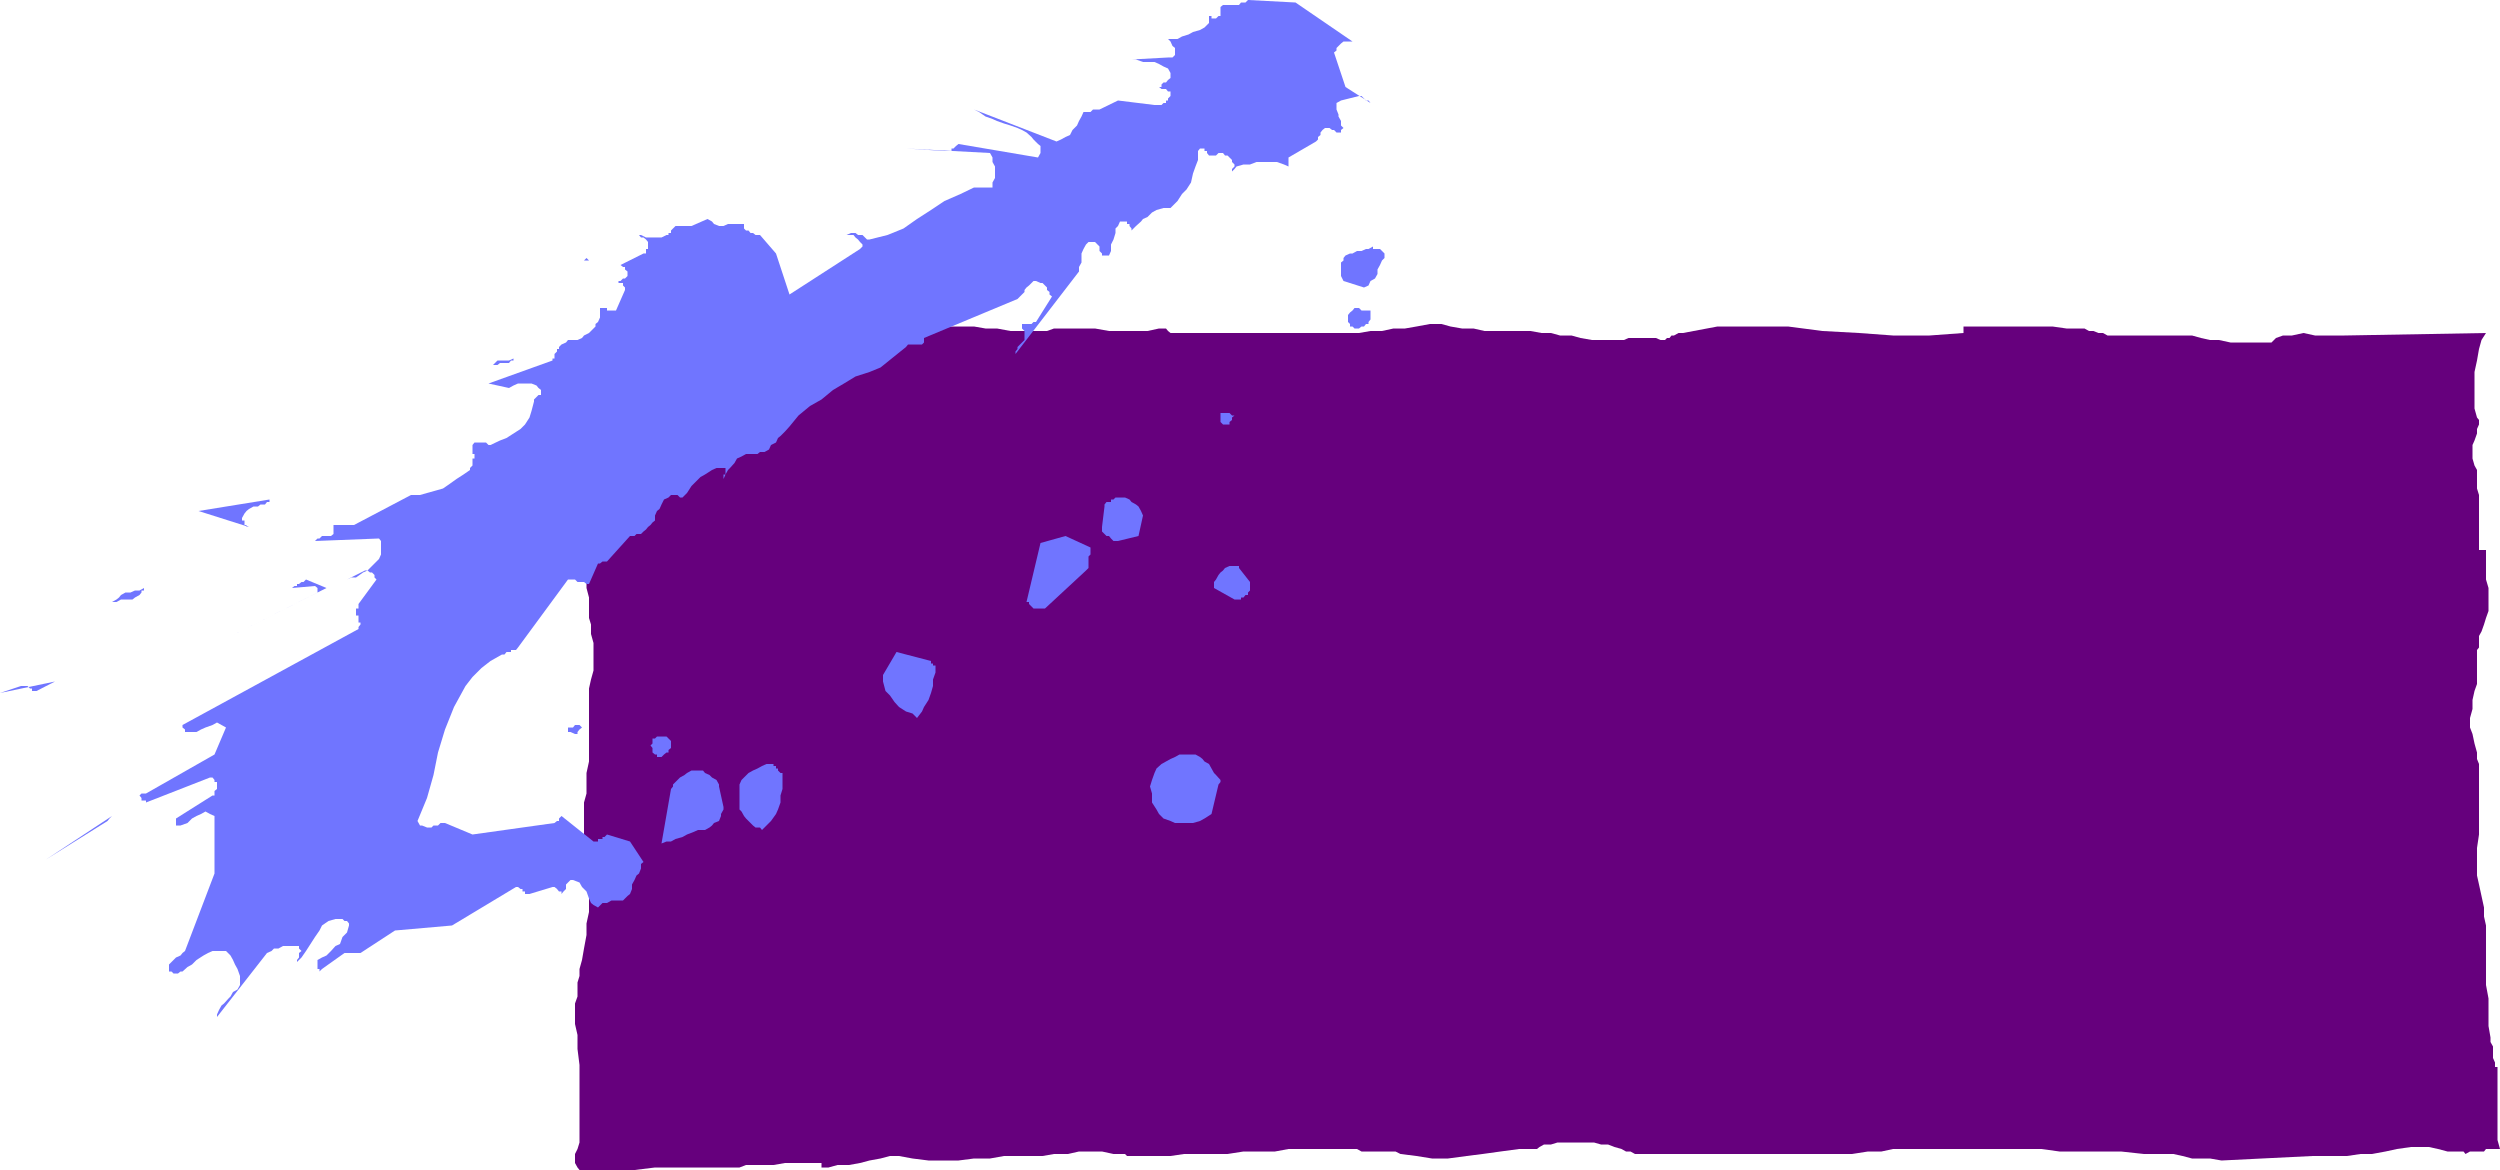 <svg height="224.64" viewBox="0 0 360 168.48" width="480" xmlns="http://www.w3.org/2000/svg"><path style="fill:#66007d" d="M203.102 384.657h8.208l.288.36 1.008.36h2.592l1.656-.36 1.296-.36h3.024l.648.36h2.304l.936-.36 1.368-.288.936-.36h1.296l1.368-.288h2.304v.648h.288v.648h1.656v-.36h3.96l.936-.288h1.008l1.008-.36h1.008l.936-.288h14.76l1.656.288h1.656l1.944.36h5.256l1.008-.36h5.904l2.016.36h5.544l1.656-.36h1.008l.288.36.36.288h27.144l1.656-.288h1.656l1.656-.36h1.656l1.656-.288 1.944-.36h1.656l1.296.36 1.656.288h1.656l1.584.36h6.624l1.584.288h1.368l1.296.36h1.656l1.296.36 1.656.288h4.608l.648-.288h3.96l.648.288h.648l.288-.288h.36l.288-.36h.36l.648-.36h.648l4.968-.936h10.152l4.968.648 5.256.288 4.896.36h5.256l4.896-.36v-.936h12.816l2.016.288h2.592l.648.36h.648l.72.288h.648l.648.36h12.168l1.296.36 1.296.288h1.296l1.656.36h5.904l.648-.648 1.008-.36h1.296l1.656-.36 1.656.36h4.248l20.376-.36-.648 1.008-.36 1.296-.288 1.656-.36 1.656v5.256l.36 1.296.288.36v.648l-.288.648v.648l-.36 1.008-.288.648v1.944l.288 1.008.36.648v2.664l.288.936v7.92h1.008v4.248l.36 1.224v3.312l-.36 1.008-.288.936-.36 1.008-.36.648v1.656l-.288.36v4.895l-.36 1.008-.288 1.296v1.296l-.36 1.296v1.369l.36.936.288 1.368.36 1.296V446l.288.72v10.153l-.288 1.944v3.96l.288 1.296.36 1.656.36 1.656v1.296l.288 1.296v8.568l.36 1.944v3.96l.288 1.656v.648l.36.648v1.656l.288.648v.648h.36v10.512l.36 1.296h-2.016l-.288.36h-2.016l-.648.36-.288-.36h-2.304l-1.368-.36-1.296-.288h-2.592l-2.016.288-1.656.36-1.944.36h-1.656l-1.944.288h-4.968l-13.104.648-1.656-.288h-2.592l-1.368-.36-1.296-.288h-4.248l-3.312-.36h-8.856l-2.592-.36H390.23l-1.656.36h-1.944l-2.304.36h-31.248l-.648-.36h-.648l-.648-.36-1.008-.288-.936-.36h-1.008l-1.008-.288h-5.256l-.936.288h-1.008l-.648.36-.36.288h-2.592l-2.664.36-2.592.36-2.304.288-2.664.36h-2.304l-2.232-.36-2.304-.288-.72-.36h-4.896l-.648-.36h-9.864l-1.944.36h-4.536l-2.304.36h-6.264l-1.944.288h-6.264l-.288-.288h-1.656l-1.656-.36h-3.312l-1.584.36h-2.016l-1.656.288h-5.544l-2.016.36h-2.304l-2.232.288h-4.32l-2.304-.288-1.944-.36h-1.296l-1.368.36-1.584.288-1.368.36-1.584.288h-1.656l-1.296.36h-1.008v-.648h-5.256l-1.656.288h-3.96l-.936.36h-12.168l-2.952.36h-7.92l-.288-.36-.36-.648v-1.296l.36-.72.288-.936v-11.16l-.288-2.304v-2.016l-.36-1.584v-2.952l.36-1.008v-2.016l.288-.936v-1.008l.36-1.296.288-1.656.36-1.944v-1.656l.36-1.656v-5.904l-.36-.36v-.936l-.36-1.368v-7.2l.36-1.296v-2.952l.36-1.656v-10.512l.288-1.296.36-1.296v-3.96l-.36-1.296v-1.368l-.288-.936v-2.952l-.36-1.368v-6.768l-.36-1.368-.288-.936v-1.008l-.36-.648v-3.96l.36-.648.288-.648v-1.008l.36-1.008v-.936l-.36-1.008-.288-.648-.36-.648v-2.016l.36-.936v-1.008l.288-1.008v-.936l.36-.648v-3.672l.36-1.944.288-.288v-1.368l.36-.648v-1.296zm19.008 13.824h7.272l.288.648h4.248l1.368-.288.936-.36h1.008l.36.36h2.592l1.008-.36h1.008l.936-.36h1.008l1.296-.288h2.016v.647l.288.36h1.296v-.36h4.968l.936-.36h1.656l.648-.288h4.968l1.656.288h2.592l1.008-.288h.936l1.008.288h2.664l1.584.36h4.608l1.008-.36h4.896l1.656.36h4.968l1.296-.36h1.008v.36h26.496l1.656-.36h1.296l1.656-.288h4.248l1.368.288h2.592l1.296.36h6.912l1.296.36 1.008.288h1.296l1.368.36h4.248l.288-.36h3.312l.648.36h.648l.36-.36h.288l.36-.288h.648l.36-.36 4.248-.36 4.248-.288 4.608.288 4.248.36 4.608.36h8.568l4.248-.36v-.648h9.216l1.944.288h3.96l.36.36h1.296l.648.36h10.872l.936.288 1.368.36h1.296l1.296.288h5.256l.36-.648h.648l1.296-.288h6.264l17.712-.36-.648 1.008-.36.936-.288 1.368v6.192l.288.36v1.008l-.288.288-.36.648v1.008l-.288.648.288.36.36.648v1.944l.288.36v7.129h1.008v3.312l.36.936v1.656l-.36.648v1.008l-.36.648-.288.648-.36.648v1.368l-.288.288v4.248l-.36 1.008-.288 1.008-.36.936v.72l.36.288.288 1.008v1.008l.36.936.288.648v2.952l.36 1.368v2.592l-.36 1.296v1.656l-.288 1.296v.72l.288.936v1.008l.36 1.296.288 1.008v1.296l.36 1.008v7.848l.36 1.656v2.664l.288.288v1.296l.36.648v.72l.288.288v7.92l.36.936h-1.008l-.648.36h-4.608l-1.296-.36h-1.296l-1.008-.288h-1.008l-1.656.288-1.584.36-1.656.288h-4.608l-1.296.36h-16.416l-1.008-.36h-2.304l-1.296-.288h-14.112l-2.304-.36H383.03l-1.656.36h-3.6l-1.656.288H359.99l-3.888-.288h-6.264l-.648-.36h-.648l-1.008-.288h-.648l-1.008-.36h-4.608l-.648.36h-1.656l-.288.288h-2.016l-2.304.36-2.232.288h-2.016l-2.304.36h-3.96l-1.944-.648h-4.608l-.648-.36h-8.568l-1.584.36h-9.504l-1.944.288-1.656.36h-4.896v-.36h-1.296l-.36-.288h-5.904l-1.656.288h-3.312l-1.296.36h-5.256l-1.944.36h-3.96l-1.944-.36h-3.96l-1.296.36-1.368.288h-1.296l-1.296.36h-1.944v-.36h-5.976l-1.296.36H230.03l-2.664.288h-6.912l-.288-.288-.36-.36v-.648l.36-.36v-.648l.288-.648v-10.152l-.288-1.656v-1.296l-.36-.36v-1.008l.36-.648v-1.584l.288-1.008v-1.296l.36-1.008.36-1.296v-1.368l.288-1.296v-1.296l.36-1.296v-2.952l-.36-.36v-1.008l-.288-.936v-5.617l.288-.936v-8.928l.36-1.296v-1.296l.288-.648V431.6l-.288-1.008v-1.944l-.36-1.008v-6.264l-.288-.864-.36-.648v-.72l-.36-.936v-2.952l.36-.36.36-.288v-3.311l-.36-.36-.36-.288v-1.656l.36-.648v-1.008l.36-.648v-.648l.288-.648v-2.664l.36-1.584v-.72l.288-.648v-1.297z" transform="translate(-117.638 -336.705)"/><path style="fill:#7075ff" d="m314.99 351.537-.288-.36h-.36l-.288-.288-.36-.36h-.36l-2.592.648-.648.36v.936l.288.72v.288l.36.648v.648l.36.36-.36.288v.36h-.648l-.36-.36h-.288l-.36-.288h-.648l-.36.288-.288.36v.36l-.36.288v.36l-.288.288-3.96 2.304v1.296l-.648-.288-1.008-.36h-2.952l-.936.36h-.936l-1.008.288-.288.36-.36.36-.36.288.36-.288v-.36l.36-.36v-.288l-.36-.36v-.288l-.36-.36-.288-.288h-.36l-.288-.36h-.648l-.36.36h-1.008l-.288-.36v-.288h-.36v-.36h-.648l-.288.36v1.296l-.36.936-.36 1.008-.288 1.296-.648 1.008-.648.648-.648 1.008-1.008 1.008h-1.008l-1.008.288-.648.36-.648.648-.648.288-.288.36-.72.648-.648.648v-.288l-.288-.36v-.288h-.36v-.36h-1.008l-.288.648-.36.36v.648l-.288.936-.36.72v.936l-.288.648h-1.008v-.288l-.36-.36v-.648l-.288-.288-.36-.36h-.936l-.36.36-.36.648-.288.648v1.296l-.36.648v.648l-9.144 11.88v-.36l.288-.36v-.288l.36-.36.288-.288.36-.36v-1.296l-.36-.36v-.649h1.368l.288-.288h.36l2.304-3.672-.36-.288v-.36l-.36-.288v-.36l-.288-.288-.36-.36h-.288l-.648-.288h-.36l-.288.288-.36.36-.36.288-.288.36v.288l-.648.648-.36.36-13.464 5.616v.649l-.288.288h-2.016l-.288.36-3.672 2.952-1.584.648-2.016.648-1.656 1.008-1.584.936-1.656 1.368-1.656.936-1.656 1.368-1.296 1.584-.648.72-.648.648-.36.288-.288.648-.72.36-.288.648-.648.36h-.648l-.36.288h-1.656l-.648.36-.648.288-.36.648-.648.72-.288.288-.36.648-.288.648v-.648h.288v-.936h-1.296l-.648.288-1.008.648-.648.36-.648.648-.648.648-.648 1.008-.648.648h-.36l-.36-.36h-.936l-.36.36-.648.288-.36.72-.288.648-.36.288-.288.648v.72l-.36.288-.288.36-.36.288-.288.36-.36.288-.36.36h-.648l-.288.288h-.648l-3.312 3.672h-.648l-.36.288h-.288l-1.296 2.952h-.36l-.36-.288h-.936l-.36-.36h-1.008l-7.2 9.792-.288.36h-.72v.288h-.648l-.288.36h-.36l-1.656.936-1.296 1.008-1.296 1.296-1.008 1.296-1.656 3.024-1.296 3.24-1.008 3.312-.648 3.24-.936 3.312-1.368 3.312.36.648h.288l.72.288h.648l.288-.288h.648l.36-.36h.648l3.96 1.656 11.808-1.656.36-.288h.288v-.36l.36-.36 4.608 3.672h.648v-.36h.648v-.288h.288l.36-.36 3.312 1.008 1.944 2.952-.36.288v.648l-.288.72-.36.288-.288.648-.36.648v.648l-.288.72-.36.288-.36.36-.288.288h-1.656l-.648.36h-.648l-.648.648-.648-.36-.36-.288-.288-.648-.36-1.008-.648-.648-.36-.648-.936-.36h-.36l-.36.36-.288.288v.647l-.36.36-.288.36v-.36h-.36l-.288-.36-.36-.288h-.288l-3.312 1.008h-.648v-.36h-.36v-.36h-.288l-.36-.288h-.288l-9.216 5.544-8.208.72-4.968 3.24h-2.304l-3.24 2.304-.36.36v-.36h-.288v-1.296l.648-.36.648-.288.648-.648.648-.72.648-.288.36-1.008.648-.648.288-1.008v-.288l-.288-.36h-.36l-.288-.288h-1.008l-1.008.288-.936.648-.36.72-.648.936-.648 1.008-.648 1.008-.648.936-.648.648v-.288l.288-.36v-.647l.36-.288-.36-.36v-.36h-2.304l-.648.36h-.648l-.36.36-.648.288-7.2 9.216v-.36l.288-.648.36-.648.36-.288.648-.72.288-.288.36-.648.648-.36.36-.648v-1.296l-.36-1.008-.36-.648-.288-.648-.36-.648-.648-.648h-1.944l-.648.288-.648.36-1.008.648-.648.648-.648.36-.72.648h-.288l-.36.288h-.648l-.288-.288h-.36v-1.008l.36-.36.288-.288.36-.36.648-.288.288-.36.36-.288 4.248-11.16v-8.28l-.648-.288-.648-.36-.648.36-.648.288-.648.36-.648.648-1.008.36h-.648v-1.008l5.256-3.312h.288v-.648l.36-.288v-1.008h-.36v-.288l-.288-.36h-.36l-9.216 3.6v-.288h-.648v-.36l-.288-.36.288-.288h.648l9.864-5.616 1.656-3.888-.648-.36-.648-.36-.648.36-1.008.36-.648.288-.648.36h-1.656v-.36l-.36-.288v-.36l25.344-13.824v-.288l.288-.36v-.288h-.288v-1.008h-.36v-1.008h.36v-.649l2.592-3.528-.288-.288v-.36l-.36-.36h-.288l-.36-.288h-.36l-2.592 1.296.648-.288h.648l1.008-.72.648-.288.648-.648.36-.36.648-.648.288-.648v-1.943l-.288-.36-9.216.36.36-.36h.288l.36-.36h1.296l.36-.288v-1.296h2.952l8.208-4.32h1.296l1.008-.288 1.296-.36 1.008-.288.936-.648 1.008-.72 1.008-.648.936-.648v-.288l.36-.36v-1.008h.288v-.649h-.288v-1.295l.288-.36h1.656l.36.36h.288l1.368-.648.936-.36 1.008-.648 1.008-.648.648-.648.648-1.008.288-.936.36-1.368v-.288l.36-.36.288-.288h.36v-.72l-.36-.288-.288-.36-.72-.288h-1.944l-.648.288-.648.36-2.952-.648 9.216-3.312v-.288h.288v-.649l.36-.36v-.36h.288v-.288l.36-.36.648-.288.288-.36h1.368l.648-.288.288-.36.72-.36.288-.288.36-.36.288-.288v-.36l.36-.288.288-.648v-1.367h1.008v.36h1.296l1.296-2.952v-.36l-.288-.288v-.36h-.648v-.288h.288l.36-.36h.288l.36-.36v-.649l-.36-.288v-.36h-.288l-.36-.288 3.312-1.656h.36v-.648h.288v-1.008l-.288-.36-.36-.288h-.36l-.288-.36h-.36l-.288-.288h-.648.648l.288.288h.648l.72.36h2.232l.72-.36h.288v-.288h.36v-.36l.288-.288.36-.36h2.304l2.304-1.008.648.36.288.36.72.288h.648l.648-.288h2.304v.649l.288.288h.36l.288.36h.36l.36.288h.648l2.304 2.664 1.944 5.904 10.152-6.552.36-.36v-.288l-.36-.36-.288-.36-.36-.288-.288-.36h-1.008l.648-.288h.648l.36.288h.648l.36.36.288.288h.36l2.592-.648 2.304-.936 1.944-1.368 2.016-1.296 1.944-1.296 2.304-1.008 1.944-.936h2.664v-.72l.36-.648v-1.656l-.36-.648v-.648l-.36-.648-12.096-.648 5.544.36h1.008v-.36h.288l.36-.36.36-.288 11.448 1.944.36-.648v-1.008l-.36-.288-.648-.648-.288-.36-.72-.648-.648-.36-.648-.288-1.008-.36-.936-.288-1.008-.36-.648-.288-1.008-.36-.936-.648-.72-.36 11.88 4.608.648-.288.648-.36.648-.288.36-.72.648-.648.288-.648.36-.648.288-.648h1.008l.36-.36h.936l2.664-1.296 5.256.648h1.008l.288-.288h.36v-.36h.288v-.288l.36-.36v-.649h-.36l-.288-.36h-.648l-.36-.288h.36v-.36l.288-.288h.36l.288-.36.36-.288v-.72l-.36-.648-.648-.288-.648-.36-.648-.288h-1.656l-1.008-.36h-.648l5.256-.288h.648l.36-.36v-1.008l-.36-.288-.288-.648-.36-.36h-.288 1.656l.648-.36.936-.288.648-.36 1.008-.288.648-.36.648-.648v-1.008h.36v.36h.648l.36-.36h.288v-1.295l.36-.288h2.304l.288-.36h.648l.36-.36 6.84.36 8.208 5.616h-1.296l-.36.288-.36.36-.288.288v.36l-.36.288 1.656 4.968zm2.016 22.32-.36.36-.288.648-.36.648v.648l-.36.648-.648.36-.288.648-.648.288-2.952-.936-.36-.72v-1.944l.36-.288v-.36l.288-.36.648-.288h.36l.648-.36h.648l.648-.288h.36l.648-.36v.36h1.008l.288.288.36.36v.648zm-2.016 8.568v.288l-.288.36v.288h-.36l-.288.36h-.36l-.36.288h-.648l-.288-.288h-.36v-.36l-.288-.288v-1.008l.288-.36.36-.288.288-.36h.648l.36.36h1.296v.648zm-19.944 14.76-.36.288v.36h-.936l-.36-.36v-1.296h1.296l.36.36h.36l-.36.288v.36zm2.592 24.192v.36l-.288.288v.36h-.36l-.288.36h-.36v.288h-.936l-2.952-1.656v-.864l.288-.36.36-.648.288-.36.36-.288.288-.36.648-.288h1.368v.288l1.584 2.016v.576zm-4.536 28.296-1.008 4.248-1.008.648-.648.36-1.008.288h-2.592l-.648-.288-1.008-.36-.648-.648-.36-.648-.648-1.008v-1.296l-.288-1.008.288-.936.36-1.008.288-.648.72-.648.648-.36.648-.36.648-.288.648-.36h2.304l.648.36.36.288.288.36.648.36.36.648.36.648.288.288.648.72v.288l-.288.36zm-10.872-38.736-.648 2.952-2.952.72h-.648l-.36-.36-.288-.36h-.36l-.288-.288-.36-.36v-.648l.36-2.952v-.288l.288-.36h.648v-.36h.36l.288-.288h1.368l.648.288.288.36.648.36.36.288.36.648zm-7.56 5.616-.288.288v1.656l-.36.36-5.904 5.472h-1.656l-.288-.288-.36-.36v-.288h-.36l2.016-8.496 3.6-1.008 3.6 1.656v1.008zm-22.32 15.984v1.008l-.36 1.008v.936l-.288 1.008-.36 1.008-.648 1.008-.288.648-.72.936-.648-.648-.936-.288-1.008-.648-.648-.72-.648-.936-.648-.648-.36-1.368v-.936l1.944-3.312 4.968 1.296v.36h.288v.288zm-13.176-74.448-5.904-.648zm-8.856-1.009-5.544-.647zm0 92.233v1.008l-.288.936v1.008l-.36 1.008-.288.648-.72 1.008-.648.648-.648.648-.288-.36h-.648l-.36-.288-.648-.648-.36-.36-.288-.36-.36-.648-.288-.288v-3.6l.288-.648.36-.36.648-.648.648-.36.648-.288.648-.36.648-.288h1.008v.288h.36v.36h.288v.288l.36.36h.288v1.296z" transform="translate(-117.638 -336.705)"/><path style="fill:#7075ff" d="m221.174 449.96.648 2.953v.36l-.36.648v.288l-.288.72-.72.288-.288.36-.36.288-.648.36h-1.008l-.648.288-.936.36-.648.36-1.008.288-.648.36h-.648l-.72.288 1.368-7.848.288-.36v-.288l.36-.36.288-.288.36-.36.648-.36.36-.288.648-.36h1.656l.288.36.648.288.36.36.648.36.36.648v.288zm-18.072-75.743h-1.656.288l.36-.36.36.36h.936zm11.16 69.192v1.008l-.36.288v.36h-.288l-.36.288-.36.36h-.648v-.36h-.288l-.36-.288v-.648l-.288-.36.288-.288v-.72h.36l.288-.288h1.368l.288.288.36.36zm-13.176-1.656-.288.36v.288h-.36l-.648-.288h-.36v-.648h.72l.288-.36h.648l.36.36-.36.288zm-9.504-53.136h-.36l-.288.36h-1.296l-.36.288h-.648l-.36.36.36-.36.288-.288.36-.36h1.656l.648-.288v.288zm-19.368 23.976h-.648v.36h-.648.648l.288-.36zm-7.56 8.784-14.472 7.272 13.176-6.624v-.648l-.36-.288-3.312.288.36-.288h.36v-.288h.288l.36-.288h.288l.36-.36zm-8.568-12.384-.288.36h-.648l-.36.288h-.648l-.648.36-.36.288-.288.36-.36.648v.36h.36v.648h.288v.288h.36l-7.272-2.304 10.224-1.656v.36h-.36zm-1.656 58.392v1.296h-.288l-.36-.288v-1.008l-.288-.36-.36-.288-.288.288h-.36v.36h-.288v.36l-.36-.36v-.36l-.36-.288v-.36l2.664.648h.288v.36zm-16.416-45.36-.288.36-.648.36-.36.288h-1.656l-.648.36h-.648l.648-.36.36-.288.288-.36.648-.36h.72l.648-.288h.648l.648-.36v.36h-.36v.288zm-2.952 26.28-14.112 4.968zm.648 8.208-10.512 8.568zm-2.592-1.584-8.856 5.544 9.504-6.264-.36.36-.288.36zm-7.56-20.089-2.664 1.369h-.648v-.36h-.288l-.36-.36h-.936l-3.024 1.008z" transform="translate(-117.638 -336.705)"/></svg>
